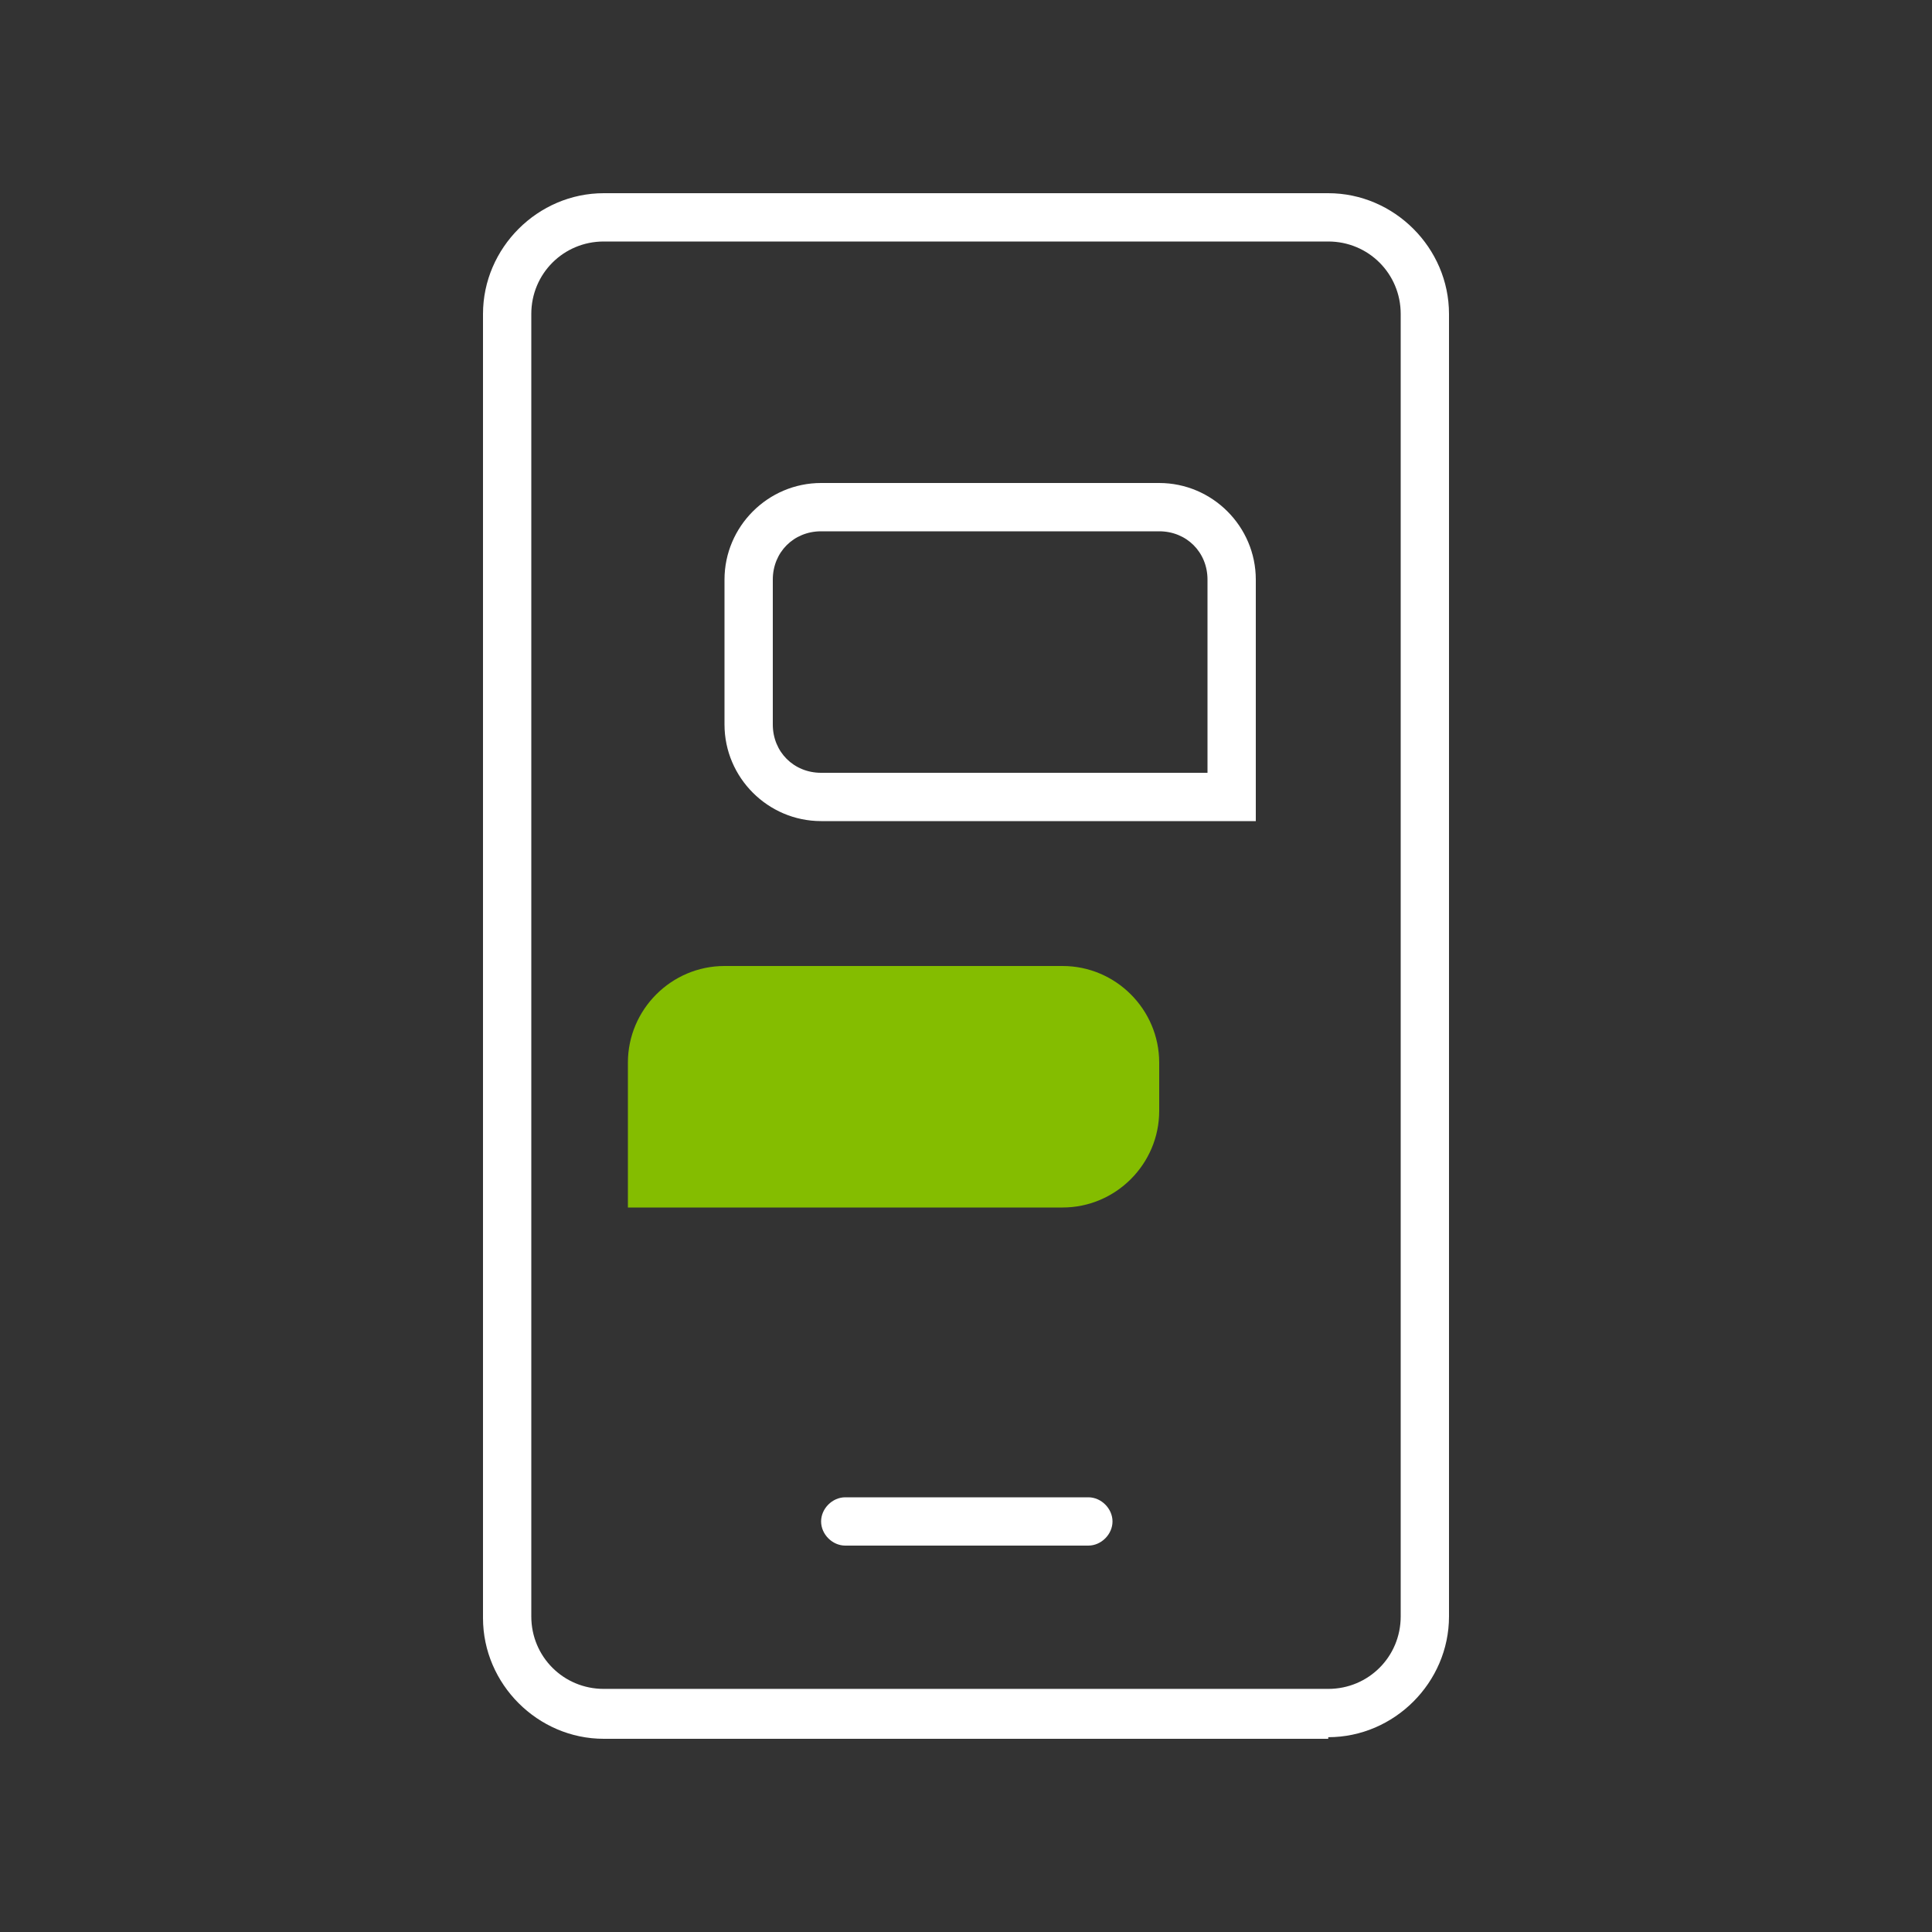 <svg width="120" height="120" viewBox="0 0 120 120" fill="none" xmlns="http://www.w3.org/2000/svg">
<rect x="0" y="0" width="120" height="120" fill="#333333" stroke="none"/>
<g clip-path="url(#clip0_29213_72526)">
<path d="M82.5 108H37.5C33.4 108 30 104.6 30 100.5V19.5C30 15.4 33.4 12 37.5 12H82.5C86.6 12 90 15.4 90 19.5V100.4C90 104.5 86.6 107.9 82.5 107.9V108ZM37.5 15C35 15 33 17 33 19.5V100.4C33 102.9 35 104.9 37.5 104.9H82.5C85 104.9 87 102.9 87 100.4V19.5C87 17 85 15 82.5 15H37.5Z" fill="white"/>
<path d="M67.6 96H52.5C51.7 96 51 95.3 51 94.5C51 93.7 51.7 93 52.5 93H67.6C68.4 93 69.1 93.7 69.1 94.5C69.1 95.3 68.4 96 67.6 96Z" fill="white"/>
<path d="M45 60H66C69.3 60 72 62.7 72 66V69C72 72.3 69.3 75 66 75H39V66C39 62.7 41.7 60 45 60Z" fill="#84BD00"/>
<path d="M72 33C73.7 33 75 34.3 75 36V48H51C49.3 48 48 46.7 48 45V36C48 34.3 49.3 33 51 33H72ZM72 30H51C47.7 30 45 32.7 45 36V45C45 48.3 47.7 51 51 51H78V36C78 32.7 75.3 30 72 30Z" fill="white"/>
</g>
<defs>
<clipPath id="clip0_29213_72526">
<rect width="120" height="120" fill="white"/>
</clipPath>
</defs>
</svg>
